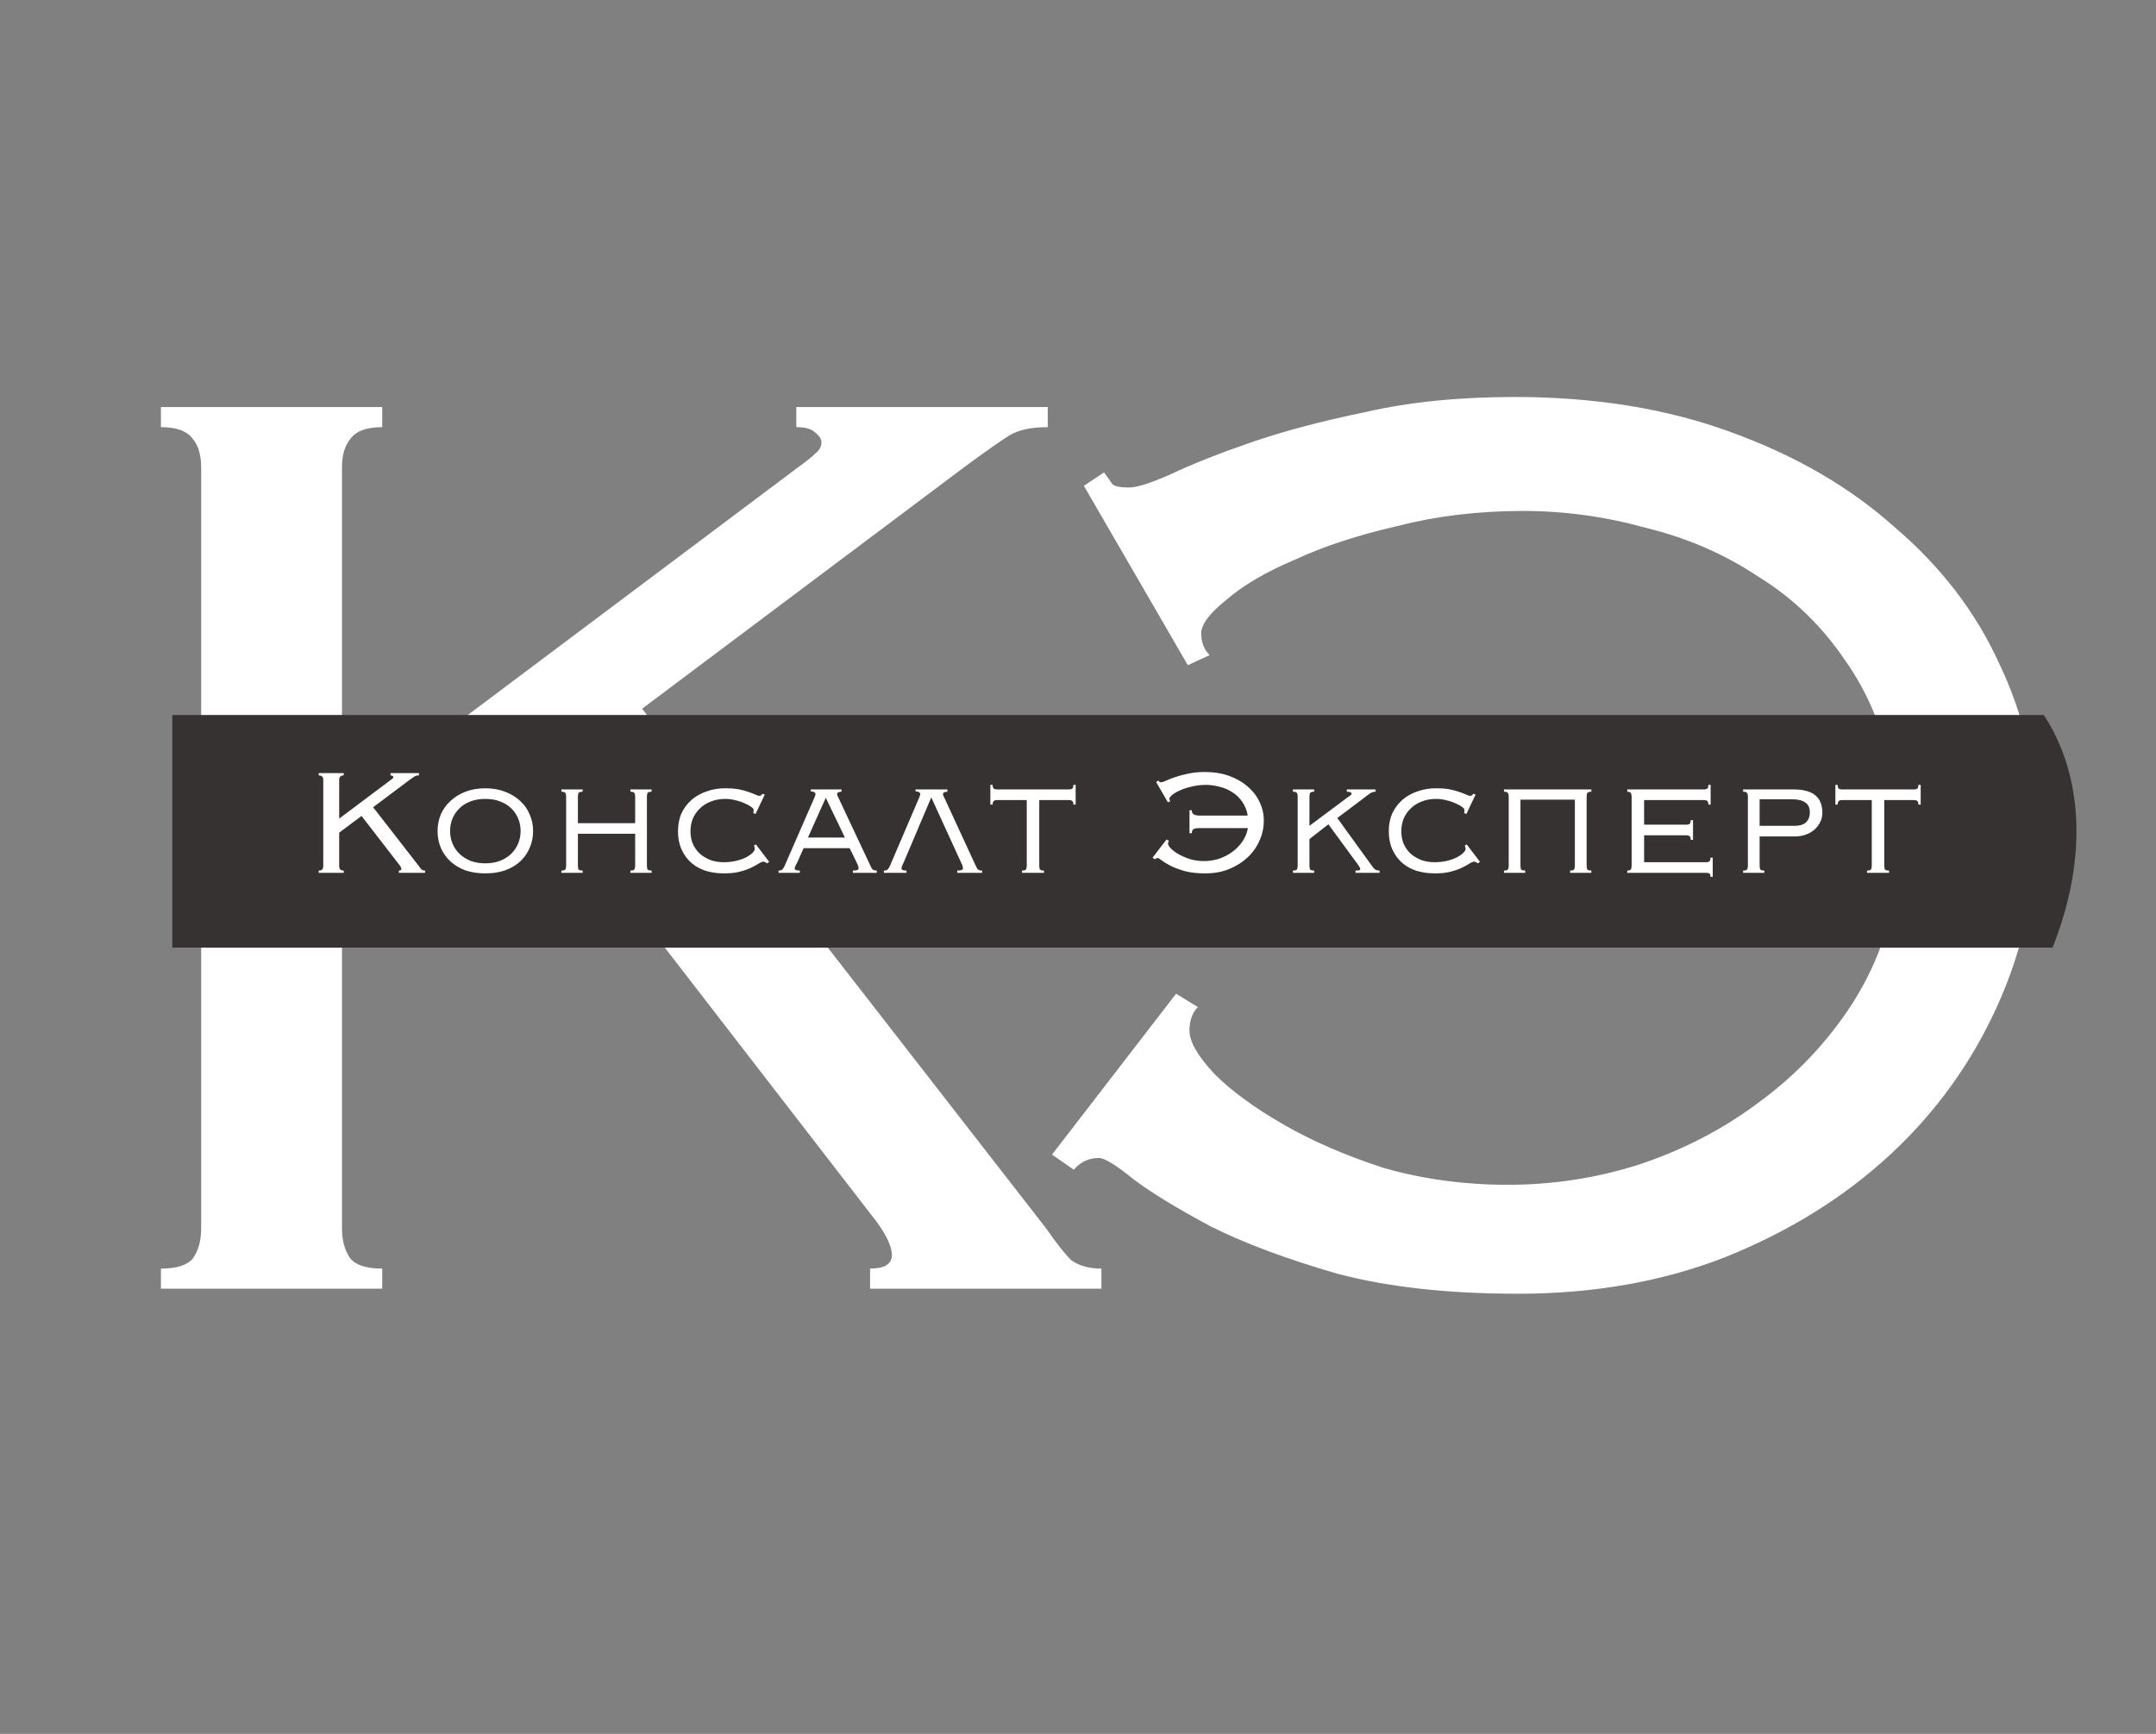 <?xml version="1.0" encoding="UTF-8"?> <svg xmlns="http://www.w3.org/2000/svg" width="92" height="74" viewBox="0 0 92 74" fill="none"><rect x="0" y="0" width="92" height="74" fill="#808080" stroke="none"/> <path d="M16.31 18.23C15.643 18.23 15.189 18.397 14.951 18.731C14.713 19.017 14.593 19.423 14.593 19.947V34.541L34.051 19.947C34.385 19.709 34.623 19.518 34.767 19.375C34.957 19.232 35.053 19.065 35.053 18.874C35.053 18.731 34.957 18.588 34.767 18.445C34.623 18.302 34.361 18.23 33.98 18.23V17.372H44.71V18.23C43.995 18.23 43.446 18.35 43.065 18.588C42.683 18.826 42.039 19.279 41.133 19.947L27.398 30.248L44.639 52.425C45.068 53.045 45.425 53.498 45.712 53.784C46.045 54.022 46.475 54.142 46.999 54.142V55H37.127V54.142C37.747 54.142 38.057 53.951 38.057 53.569C38.057 53.14 37.747 52.544 37.127 51.781L23.035 33.539L14.593 39.834V52.425C14.593 52.949 14.713 53.379 14.951 53.712C15.189 53.998 15.643 54.142 16.31 54.142V55H6.867V54.142C7.535 54.142 7.988 53.998 8.227 53.712C8.465 53.379 8.584 52.949 8.584 52.425V19.947C8.584 19.423 8.465 19.017 8.227 18.731C7.988 18.397 7.535 18.23 6.867 18.23V17.372H16.31V18.23Z" fill="white"></path> <path d="M44.891 49.277L50.185 42.41L51.115 42.982C50.877 43.22 50.757 43.554 50.757 43.983C50.757 44.46 51.115 45.08 51.83 45.843C52.546 46.559 53.523 47.274 54.763 47.989C56.003 48.705 57.434 49.325 59.056 49.849C60.725 50.326 62.489 50.565 64.349 50.565C66.257 50.565 68.117 50.279 69.929 49.706C71.789 49.086 73.458 48.228 74.937 47.131C76.463 46.034 77.75 44.723 78.799 43.197C79.849 41.67 80.54 39.977 80.874 38.117H62.489C61.488 38.117 60.772 38.261 60.343 38.547C59.914 38.833 59.699 39.334 59.699 40.049H58.841V31.393H59.699C59.699 32.156 59.962 32.681 60.486 32.967C61.059 33.253 61.774 33.396 62.632 33.396H80.802C80.469 31.393 79.777 29.652 78.728 28.174C77.727 26.695 76.487 25.503 75.008 24.597C73.577 23.643 71.98 22.952 70.215 22.523C68.498 22.046 66.758 21.807 64.993 21.807C63.085 21.807 61.297 22.022 59.628 22.451C57.959 22.832 56.504 23.309 55.264 23.882C54.024 24.406 53.046 24.979 52.331 25.599C51.616 26.171 51.258 26.648 51.258 27.029C51.258 27.411 51.377 27.721 51.616 27.959L50.686 28.389L46.251 20.734L47.109 20.162C47.252 20.353 47.371 20.52 47.467 20.663C47.562 20.758 47.8 20.806 48.182 20.806C48.516 20.806 49.112 20.615 49.97 20.233C50.877 19.804 52.021 19.351 53.404 18.874C54.787 18.397 56.409 17.968 58.269 17.587C60.129 17.157 62.251 16.943 64.635 16.943C68.069 16.943 71.145 17.443 73.864 18.445C76.63 19.446 78.966 20.806 80.874 22.523C82.829 24.192 84.308 26.123 85.309 28.317C86.359 30.511 86.883 32.824 86.883 35.256C86.883 37.927 86.335 40.478 85.238 42.91C84.141 45.343 82.615 47.465 80.659 49.277C78.704 51.089 76.367 52.544 73.649 53.641C70.978 54.69 68.021 55.215 64.778 55.215C61.774 55.215 59.199 54.928 57.053 54.356C54.906 53.736 53.118 53.069 51.687 52.353C50.257 51.59 49.16 50.922 48.397 50.35C47.633 49.73 47.133 49.42 46.894 49.42C46.465 49.42 46.107 49.587 45.821 49.921L44.891 49.277Z" fill="white"></path> <path d="M7.353 30.515H87.212C88.781 32.905 89.186 36.398 87.588 40.442H7.353V30.515Z" fill="#353231"></path> <path d="M14.668 33.093C14.593 33.093 14.541 33.112 14.514 33.15C14.488 33.182 14.474 33.228 14.474 33.287V34.937L16.674 33.287C16.712 33.26 16.739 33.239 16.755 33.223C16.776 33.206 16.787 33.188 16.787 33.166C16.787 33.15 16.776 33.134 16.755 33.117C16.739 33.101 16.709 33.093 16.666 33.093V32.996H17.879V33.093C17.798 33.093 17.736 33.107 17.693 33.134C17.65 33.161 17.577 33.212 17.475 33.287L15.922 34.452L17.871 36.959C17.92 37.03 17.96 37.081 17.992 37.113C18.03 37.14 18.079 37.154 18.138 37.154V37.251H17.022V37.154C17.092 37.154 17.127 37.132 17.127 37.089C17.127 37.04 17.092 36.973 17.022 36.887L15.428 34.824L14.474 35.536V36.959C14.474 37.019 14.488 37.067 14.514 37.105C14.541 37.138 14.593 37.154 14.668 37.154V37.251H13.6V37.154C13.676 37.154 13.727 37.138 13.754 37.105C13.781 37.067 13.794 37.019 13.794 36.959V33.287C13.794 33.228 13.781 33.182 13.754 33.15C13.727 33.112 13.676 33.093 13.6 33.093V32.996H14.668V33.093ZM20.71 34.096C20.478 34.096 20.268 34.131 20.079 34.201C19.896 34.272 19.739 34.368 19.61 34.493C19.481 34.617 19.381 34.762 19.311 34.929C19.241 35.096 19.206 35.275 19.206 35.463C19.206 35.657 19.241 35.838 19.311 36.005C19.381 36.172 19.481 36.318 19.61 36.442C19.739 36.566 19.896 36.666 20.079 36.741C20.268 36.811 20.478 36.846 20.71 36.846C20.942 36.846 21.15 36.811 21.333 36.741C21.522 36.666 21.681 36.566 21.81 36.442C21.939 36.318 22.039 36.172 22.109 36.005C22.18 35.838 22.215 35.657 22.215 35.463C22.215 35.275 22.18 35.096 22.109 34.929C22.039 34.762 21.939 34.617 21.81 34.493C21.681 34.368 21.522 34.272 21.333 34.201C21.15 34.131 20.942 34.096 20.71 34.096ZM20.71 33.643C21.023 33.643 21.303 33.692 21.551 33.789C21.805 33.886 22.02 34.018 22.198 34.185C22.376 34.347 22.511 34.538 22.603 34.76C22.7 34.981 22.748 35.218 22.748 35.471C22.748 35.725 22.7 35.962 22.603 36.183C22.511 36.404 22.376 36.598 22.198 36.765C22.02 36.927 21.805 37.054 21.551 37.146C21.303 37.232 21.023 37.275 20.71 37.275C20.397 37.275 20.114 37.232 19.861 37.146C19.613 37.054 19.4 36.927 19.222 36.765C19.044 36.598 18.906 36.404 18.809 36.183C18.718 35.962 18.672 35.725 18.672 35.471C18.672 35.218 18.718 34.981 18.809 34.76C18.906 34.538 19.044 34.347 19.222 34.185C19.4 34.018 19.613 33.886 19.861 33.789C20.114 33.692 20.397 33.643 20.71 33.643ZM27.604 36.927C27.604 37.019 27.615 37.081 27.637 37.113C27.663 37.14 27.72 37.154 27.806 37.154V37.251H26.9V37.154C26.987 37.154 27.041 37.14 27.062 37.113C27.089 37.081 27.103 37.019 27.103 36.927V35.584H24.66V36.927C24.66 37.019 24.671 37.081 24.692 37.113C24.719 37.14 24.776 37.154 24.862 37.154V37.251H23.956V37.154C24.043 37.154 24.096 37.14 24.118 37.113C24.145 37.081 24.158 37.019 24.158 36.927V34.015C24.158 33.924 24.145 33.864 24.118 33.837C24.096 33.805 24.043 33.789 23.956 33.789V33.692H24.862V33.789C24.776 33.789 24.719 33.805 24.692 33.837C24.671 33.864 24.66 33.924 24.66 34.015V35.132H27.103V34.015C27.103 33.924 27.089 33.864 27.062 33.837C27.041 33.805 26.987 33.789 26.9 33.789V33.692H27.806V33.789C27.72 33.789 27.663 33.805 27.637 33.837C27.615 33.864 27.604 33.924 27.604 34.015V36.927ZM32.142 34.695C32.153 34.662 32.158 34.641 32.158 34.63V34.557C32.158 34.525 32.123 34.484 32.053 34.436C31.983 34.382 31.888 34.331 31.77 34.282C31.656 34.228 31.527 34.185 31.381 34.153C31.241 34.115 31.098 34.096 30.953 34.096C30.721 34.096 30.513 34.134 30.33 34.209C30.146 34.28 29.99 34.379 29.861 34.509C29.731 34.633 29.632 34.778 29.561 34.946C29.497 35.113 29.464 35.291 29.464 35.479C29.464 35.668 29.497 35.843 29.561 36.005C29.632 36.167 29.729 36.307 29.853 36.426C29.982 36.539 30.133 36.631 30.306 36.701C30.478 36.765 30.67 36.798 30.88 36.798C31.09 36.798 31.276 36.776 31.438 36.733C31.605 36.69 31.745 36.639 31.859 36.579C31.972 36.515 32.058 36.453 32.117 36.393C32.177 36.329 32.206 36.28 32.206 36.248C32.206 36.188 32.196 36.135 32.174 36.086L32.255 36.038L32.821 36.782L32.732 36.846C32.689 36.814 32.657 36.795 32.635 36.79C32.614 36.779 32.595 36.773 32.578 36.773C32.53 36.773 32.462 36.8 32.376 36.854C32.295 36.908 32.188 36.968 32.053 37.032C31.918 37.097 31.756 37.154 31.567 37.202C31.384 37.251 31.163 37.275 30.904 37.275C30.629 37.275 30.37 37.24 30.128 37.17C29.89 37.094 29.683 36.981 29.505 36.83C29.327 36.674 29.187 36.482 29.084 36.256C28.982 36.029 28.931 35.77 28.931 35.479C28.931 35.188 28.982 34.929 29.084 34.703C29.192 34.476 29.338 34.285 29.521 34.129C29.704 33.972 29.917 33.854 30.16 33.773C30.403 33.686 30.662 33.643 30.936 33.643C31.168 33.643 31.36 33.657 31.511 33.684C31.662 33.711 31.818 33.754 31.98 33.813C32.088 33.851 32.177 33.886 32.247 33.918C32.317 33.951 32.371 33.967 32.409 33.967C32.452 33.967 32.495 33.937 32.538 33.878L32.635 33.91L32.239 34.743L32.142 34.695ZM34.477 35.746H36.054L35.237 34.048L34.477 35.746ZM33.223 37.154C33.309 37.154 33.366 37.135 33.393 37.097C33.425 37.059 33.455 37.011 33.482 36.952L34.76 34.023C34.787 33.959 34.8 33.913 34.8 33.886C34.8 33.859 34.784 33.835 34.752 33.813C34.725 33.792 34.673 33.778 34.598 33.773V33.692H35.908V33.789C35.865 33.789 35.822 33.797 35.779 33.813C35.741 33.824 35.722 33.848 35.722 33.886C35.722 33.913 35.727 33.94 35.738 33.967C35.755 33.994 35.768 34.021 35.779 34.048L37.162 36.992C37.178 37.03 37.202 37.067 37.235 37.105C37.267 37.138 37.326 37.154 37.413 37.154V37.251H36.394V37.154C36.49 37.154 36.555 37.146 36.588 37.129C36.62 37.113 36.636 37.089 36.636 37.057C36.636 37.019 36.631 36.986 36.62 36.959C36.609 36.933 36.598 36.906 36.588 36.879L36.256 36.199H34.291L34.016 36.814C33.994 36.862 33.97 36.908 33.943 36.952C33.921 36.995 33.91 37.03 33.91 37.057C33.91 37.089 33.926 37.113 33.959 37.129C33.991 37.146 34.048 37.154 34.129 37.154V37.251H33.223V37.154ZM41.656 36.992C41.672 37.03 41.697 37.067 41.729 37.105C41.761 37.138 41.821 37.154 41.907 37.154V37.251H40.847V37.154C40.945 37.154 41.009 37.146 41.042 37.129C41.074 37.113 41.09 37.089 41.09 37.057C41.09 37.019 41.085 36.986 41.074 36.959C41.063 36.933 41.052 36.906 41.042 36.879L39.739 34.032L38.566 36.798C38.54 36.857 38.515 36.908 38.494 36.952C38.478 36.995 38.469 37.03 38.469 37.057C38.469 37.089 38.483 37.113 38.51 37.129C38.542 37.146 38.599 37.154 38.68 37.154V37.251H37.717V37.154C37.803 37.154 37.86 37.135 37.887 37.097C37.919 37.059 37.949 37.011 37.976 36.952L39.23 34.023C39.257 33.953 39.27 33.907 39.27 33.886C39.27 33.859 39.254 33.835 39.222 33.813C39.195 33.792 39.144 33.778 39.068 33.773V33.692H40.427V33.789C40.384 33.789 40.341 33.797 40.297 33.813C40.26 33.824 40.241 33.848 40.241 33.886C40.241 33.913 40.246 33.94 40.257 33.967C40.273 33.994 40.287 34.021 40.297 34.048L41.656 36.992ZM45.803 34.339C45.803 34.269 45.789 34.22 45.763 34.193C45.736 34.161 45.682 34.145 45.601 34.145H44.347V36.927C44.347 37.019 44.358 37.081 44.379 37.113C44.406 37.14 44.463 37.154 44.549 37.154V37.251H43.611V37.154C43.697 37.154 43.751 37.14 43.773 37.113C43.8 37.081 43.813 37.019 43.813 36.927V34.145H42.559C42.479 34.145 42.425 34.161 42.398 34.193C42.371 34.22 42.357 34.269 42.357 34.339H42.26V33.498H42.357C42.357 33.568 42.371 33.619 42.398 33.651C42.425 33.678 42.479 33.692 42.559 33.692H45.601C45.682 33.692 45.736 33.678 45.763 33.651C45.789 33.619 45.803 33.568 45.803 33.498H45.9V34.339H45.803ZM49.181 36.604L49.78 35.827L49.885 35.892C49.858 35.919 49.844 35.957 49.844 36.005C49.844 36.059 49.885 36.129 49.966 36.215C50.047 36.296 50.157 36.377 50.297 36.458C50.438 36.539 50.599 36.609 50.783 36.668C50.971 36.722 51.171 36.749 51.381 36.749C51.597 36.749 51.807 36.717 52.012 36.652C52.222 36.582 52.411 36.485 52.578 36.361C52.751 36.237 52.897 36.089 53.015 35.916C53.134 35.744 53.212 35.552 53.25 35.342H51.171C51.058 35.342 50.977 35.358 50.928 35.39C50.88 35.423 50.856 35.479 50.856 35.56H50.758V34.581H50.856C50.856 34.668 50.885 34.727 50.944 34.76C51.009 34.792 51.09 34.808 51.187 34.808H53.242C53.204 34.581 53.126 34.385 53.007 34.218C52.894 34.05 52.754 33.916 52.587 33.813C52.425 33.705 52.244 33.627 52.045 33.579C51.85 33.525 51.654 33.498 51.454 33.498C51.238 33.498 51.036 33.522 50.847 33.571C50.659 33.614 50.494 33.667 50.354 33.732C50.214 33.792 50.103 33.856 50.022 33.926C49.942 33.991 49.901 34.045 49.901 34.088C49.901 34.131 49.915 34.166 49.942 34.193L49.836 34.242L49.335 33.376L49.432 33.312C49.448 33.333 49.462 33.352 49.472 33.368C49.483 33.379 49.51 33.385 49.553 33.385C49.591 33.385 49.658 33.363 49.755 33.32C49.858 33.271 49.987 33.22 50.144 33.166C50.3 33.112 50.483 33.064 50.694 33.02C50.904 32.972 51.144 32.948 51.414 32.948C51.802 32.948 52.15 33.004 52.457 33.117C52.77 33.231 53.034 33.385 53.25 33.579C53.471 33.767 53.638 33.986 53.751 34.234C53.87 34.482 53.929 34.743 53.929 35.018C53.929 35.32 53.867 35.609 53.743 35.884C53.619 36.159 53.447 36.399 53.225 36.604C53.004 36.809 52.74 36.973 52.433 37.097C52.131 37.216 51.797 37.275 51.43 37.275C51.09 37.275 50.799 37.243 50.556 37.178C50.314 37.108 50.111 37.032 49.95 36.952C49.788 36.865 49.664 36.79 49.578 36.725C49.491 36.655 49.435 36.62 49.408 36.62C49.359 36.62 49.319 36.639 49.286 36.676L49.181 36.604ZM55.876 36.927C55.876 37.019 55.887 37.081 55.908 37.113C55.935 37.14 55.992 37.154 56.078 37.154V37.251H55.172V37.154C55.258 37.154 55.312 37.14 55.334 37.113C55.361 37.081 55.374 37.019 55.374 36.927V34.015C55.374 33.924 55.361 33.864 55.334 33.837C55.312 33.805 55.258 33.789 55.172 33.789V33.692H56.078V33.789C55.992 33.789 55.935 33.805 55.908 33.837C55.887 33.864 55.876 33.924 55.876 34.015V35.245L57.558 33.991C57.585 33.975 57.609 33.959 57.631 33.943C57.658 33.921 57.672 33.897 57.672 33.87C57.672 33.816 57.604 33.789 57.469 33.789V33.692H58.699V33.789C58.596 33.789 58.502 33.824 58.416 33.894L57.065 34.913L58.553 36.968C58.596 37.027 58.637 37.073 58.675 37.105C58.718 37.138 58.782 37.154 58.869 37.154V37.251H57.841V37.154C57.933 37.154 57.99 37.148 58.011 37.138C58.033 37.127 58.044 37.111 58.044 37.089C58.044 37.051 58.011 36.989 57.947 36.903L56.685 35.18L55.876 35.811V36.927ZM62.473 34.695C62.484 34.662 62.489 34.641 62.489 34.63V34.557C62.489 34.525 62.455 34.484 62.384 34.436C62.314 34.382 62.22 34.331 62.101 34.282C61.988 34.228 61.859 34.185 61.713 34.153C61.573 34.115 61.43 34.096 61.284 34.096C61.053 34.096 60.845 34.134 60.661 34.209C60.478 34.28 60.322 34.379 60.192 34.509C60.063 34.633 59.963 34.778 59.893 34.946C59.828 35.113 59.796 35.291 59.796 35.479C59.796 35.668 59.828 35.843 59.893 36.005C59.963 36.167 60.06 36.307 60.184 36.426C60.314 36.539 60.465 36.631 60.637 36.701C60.81 36.765 61.001 36.798 61.212 36.798C61.422 36.798 61.608 36.776 61.77 36.733C61.937 36.69 62.077 36.639 62.19 36.579C62.303 36.515 62.39 36.453 62.449 36.393C62.508 36.329 62.538 36.28 62.538 36.248C62.538 36.188 62.527 36.135 62.506 36.086L62.587 36.038L63.153 36.782L63.064 36.846C63.021 36.814 62.988 36.795 62.967 36.79C62.945 36.779 62.926 36.773 62.91 36.773C62.862 36.773 62.794 36.8 62.708 36.854C62.627 36.908 62.519 36.968 62.384 37.032C62.25 37.097 62.088 37.154 61.899 37.202C61.716 37.251 61.495 37.275 61.236 37.275C60.961 37.275 60.702 37.24 60.459 37.17C60.222 37.094 60.014 36.981 59.837 36.83C59.659 36.674 59.518 36.482 59.416 36.256C59.313 36.029 59.262 35.77 59.262 35.479C59.262 35.188 59.313 34.929 59.416 34.703C59.524 34.476 59.669 34.285 59.853 34.129C60.036 33.972 60.249 33.854 60.492 33.773C60.734 33.686 60.993 33.643 61.268 33.643C61.5 33.643 61.691 33.657 61.842 33.684C61.993 33.711 62.15 33.754 62.312 33.813C62.419 33.851 62.508 33.886 62.578 33.918C62.649 33.951 62.703 33.967 62.74 33.967C62.783 33.967 62.827 33.937 62.87 33.878L62.967 33.91L62.57 34.743L62.473 34.695ZM67.906 33.692V33.789C67.82 33.789 67.763 33.805 67.736 33.837C67.715 33.864 67.704 33.924 67.704 34.015V36.927C67.704 37.019 67.715 37.081 67.736 37.113C67.763 37.14 67.82 37.154 67.906 37.154V37.251H67V37.154C67.086 37.154 67.14 37.14 67.162 37.113C67.189 37.081 67.202 37.019 67.202 36.927V34.129H64.881V36.927C64.881 37.019 64.892 37.081 64.913 37.113C64.94 37.14 64.997 37.154 65.083 37.154V37.251H64.177V37.154C64.264 37.154 64.317 37.14 64.339 37.113C64.366 37.081 64.379 37.019 64.379 36.927V34.015C64.379 33.924 64.366 33.864 64.339 33.837C64.317 33.805 64.264 33.789 64.177 33.789V33.692H67.906ZM69.624 34.015C69.624 33.924 69.61 33.864 69.583 33.837C69.562 33.805 69.513 33.789 69.438 33.789V33.692H72.697C72.778 33.692 72.832 33.678 72.859 33.651C72.886 33.619 72.899 33.568 72.899 33.498H72.996V34.339H72.899C72.899 34.269 72.886 34.22 72.859 34.193C72.832 34.161 72.778 34.145 72.697 34.145H70.157V35.196H71.945C72.026 35.196 72.08 35.183 72.107 35.156C72.134 35.123 72.147 35.072 72.147 35.002H72.244V35.843H72.147C72.147 35.773 72.134 35.725 72.107 35.698C72.08 35.665 72.026 35.649 71.945 35.649H70.157V36.798H72.786C72.867 36.798 72.921 36.784 72.948 36.757C72.975 36.725 72.988 36.674 72.988 36.604H73.085V37.421H72.988C72.988 37.35 72.975 37.305 72.948 37.283C72.921 37.261 72.867 37.251 72.786 37.251H69.438V37.154C69.513 37.154 69.562 37.14 69.583 37.113C69.61 37.081 69.624 37.019 69.624 36.927V34.015ZM76.574 35.245C76.801 35.245 76.965 35.194 77.068 35.091C77.175 34.989 77.229 34.849 77.229 34.67C77.229 34.476 77.165 34.336 77.035 34.25C76.911 34.158 76.72 34.112 76.461 34.112H75.086V35.245H76.574ZM74.585 34.015C74.585 33.924 74.571 33.864 74.544 33.837C74.522 33.805 74.469 33.789 74.382 33.789V33.692H76.55C77.359 33.692 77.763 34.023 77.763 34.687C77.763 34.838 77.731 34.975 77.666 35.099C77.602 35.223 77.515 35.331 77.407 35.423C77.305 35.509 77.184 35.576 77.043 35.625C76.909 35.673 76.766 35.698 76.615 35.698H75.086V36.927C75.086 37.019 75.097 37.081 75.118 37.113C75.145 37.14 75.202 37.154 75.288 37.154V37.251H74.382V37.154C74.469 37.154 74.522 37.14 74.544 37.113C74.571 37.081 74.585 37.019 74.585 36.927V34.015ZM81.861 34.339C81.861 34.269 81.848 34.22 81.821 34.193C81.794 34.161 81.74 34.145 81.659 34.145H80.405V36.927C80.405 37.019 80.416 37.081 80.438 37.113C80.465 37.14 80.521 37.154 80.608 37.154V37.251H79.669V37.154C79.756 37.154 79.81 37.14 79.831 37.113C79.858 37.081 79.872 37.019 79.872 36.927V34.145H78.618C78.537 34.145 78.483 34.161 78.456 34.193C78.429 34.22 78.416 34.269 78.416 34.339H78.319V33.498H78.416C78.416 33.568 78.429 33.619 78.456 33.651C78.483 33.678 78.537 33.692 78.618 33.692H81.659C81.74 33.692 81.794 33.678 81.821 33.651C81.848 33.619 81.861 33.568 81.861 33.498H81.958V34.339H81.861Z" fill="white"></path> </svg> 